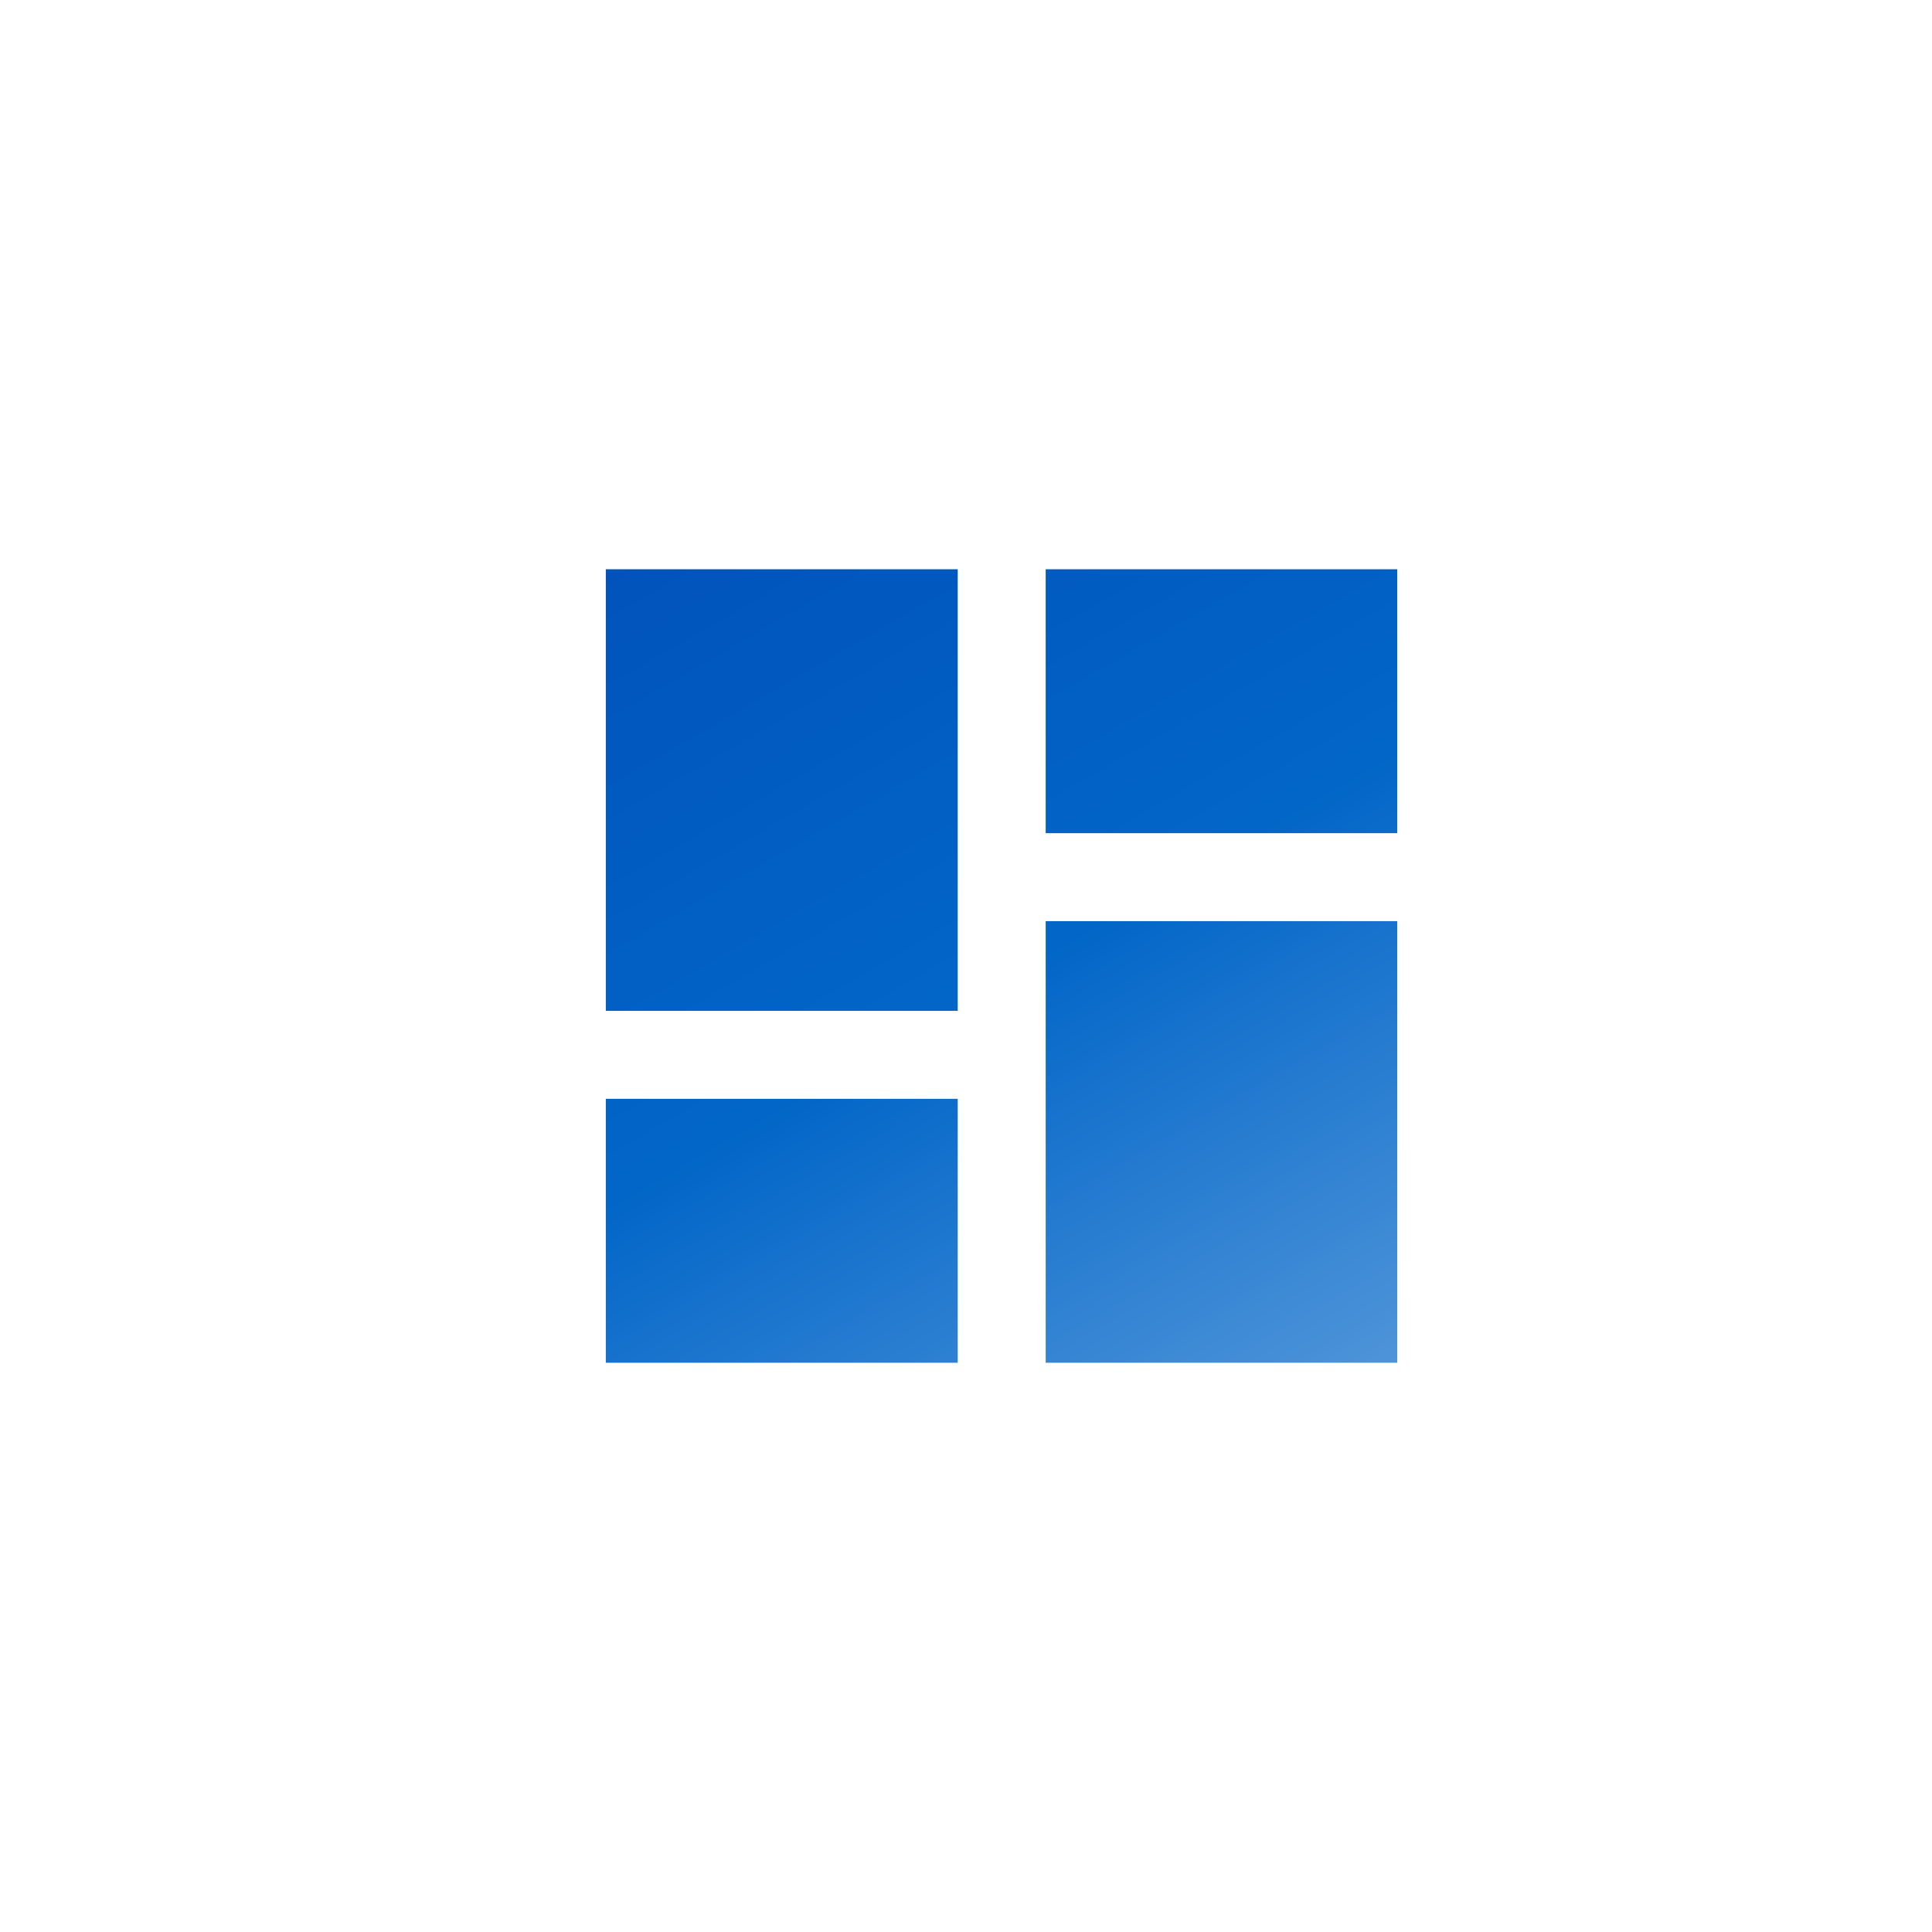 <?xml version="1.0" encoding="UTF-8"?>
<svg xmlns="http://www.w3.org/2000/svg" xmlns:xlink="http://www.w3.org/1999/xlink" id="Layer_1" data-name="Layer 1" viewBox="0 0 112 112">
  <defs>
    <style>.cls-1{fill:url(#linear-gradient);}</style>
    <linearGradient id="linear-gradient" x1="73.76" y1="-3656.43" x2="42.37" y2="-3602.06" gradientTransform="matrix(1, 0, 0, -1, 0, -3573.25)" gradientUnits="userSpaceOnUse">
      <stop offset="0" stop-color="#4e94d9"></stop>
      <stop offset="0.49" stop-color="#0266c8"></stop>
      <stop offset="1" stop-color="#0153bb"></stop>
    </linearGradient>
  </defs>
  <path class="cls-1" d="M35.12,33h20.4V58.6H35.12Zm0,30.7h20.4V79H35.12ZM81,33V48.3H60.62V33ZM60.62,53.4H81V79H60.62Z"></path>
</svg>
